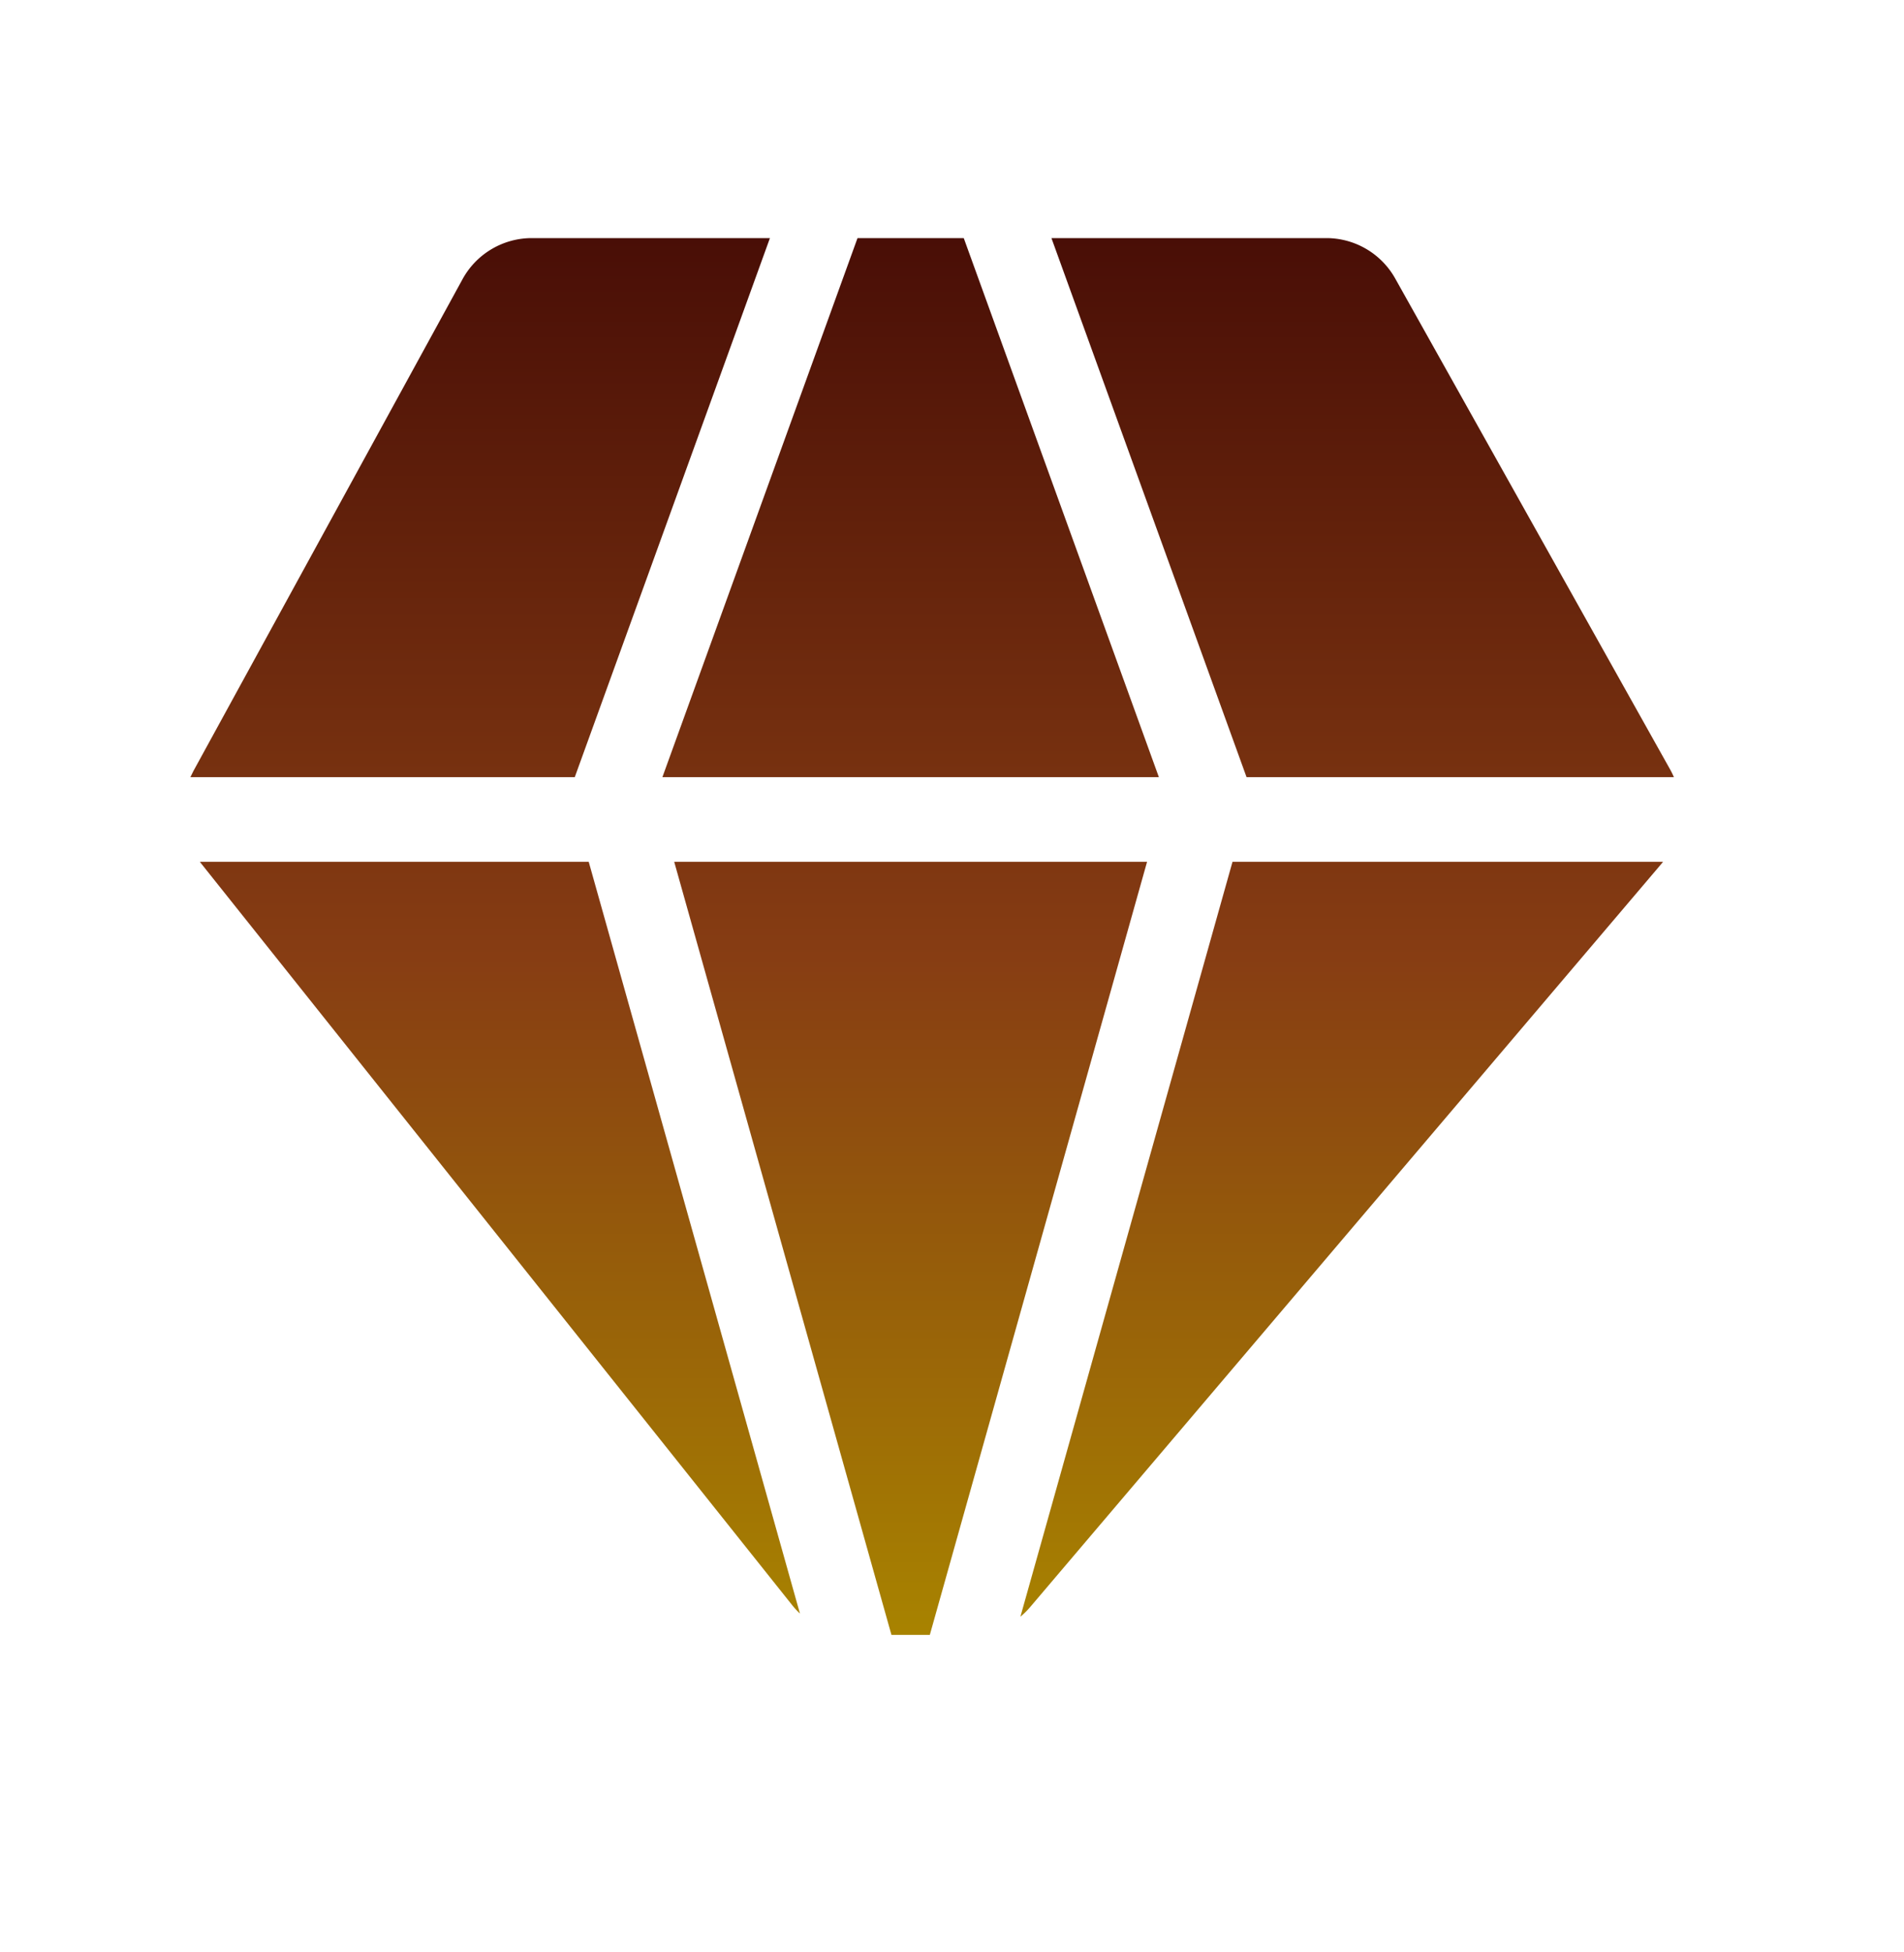 <svg xmlns="http://www.w3.org/2000/svg" width="40" height="41" fill="none" xmlns:v="https://vecta.io/nano"><g clip-path="url(#C)"><mask id="A" maskUnits="userSpaceOnUse" x="0" y="0" width="40" height="41"><path d="M40 .38H0v40h40v-40z" fill="#fff"/></mask><g mask="url(#A)"><path fill-rule="evenodd" d="M18.015 5h2.232l4.099 11.32H13.916L18.015 5zm-5.94 11.32L16.175 5h-5.012a1.66 1.66 0 0 0-1.453.876L4.064 16.19 4 16.32h8.076zm-7.877 1.778h8.17l4.438 15.787c-.059-.055-.114-.115-.166-.18L4.229 18.137l-.03-.039zm9.966 0h9.934l-4.564 16.235h-.806l-4.564-16.235zm11.729 0l-4.456 15.853c.074-.062.143-.13.207-.205l13.249-15.593.045-.055h-9.044zm9.273-1.778c-.025-.058-.053-.115-.084-.17L29.318 5.861A1.66 1.66 0 0 0 27.874 5h-5.785l4.099 11.32h8.979z" fill="url(#B)"/></g></g><defs><linearGradient id="B" x1="19.583" y1="5" x2="19.583" y2="34.333" gradientUnits="userSpaceOnUse"><stop stop-color="#490e06"/><stop offset=".515" stop-color="#873d13"/><stop offset="1" stop-color="#a88300"/></linearGradient><clipPath id="C"><path fill="#fff" transform="translate(0 .38)" d="M0 0h40v40H0z"/></clipPath></defs></svg>